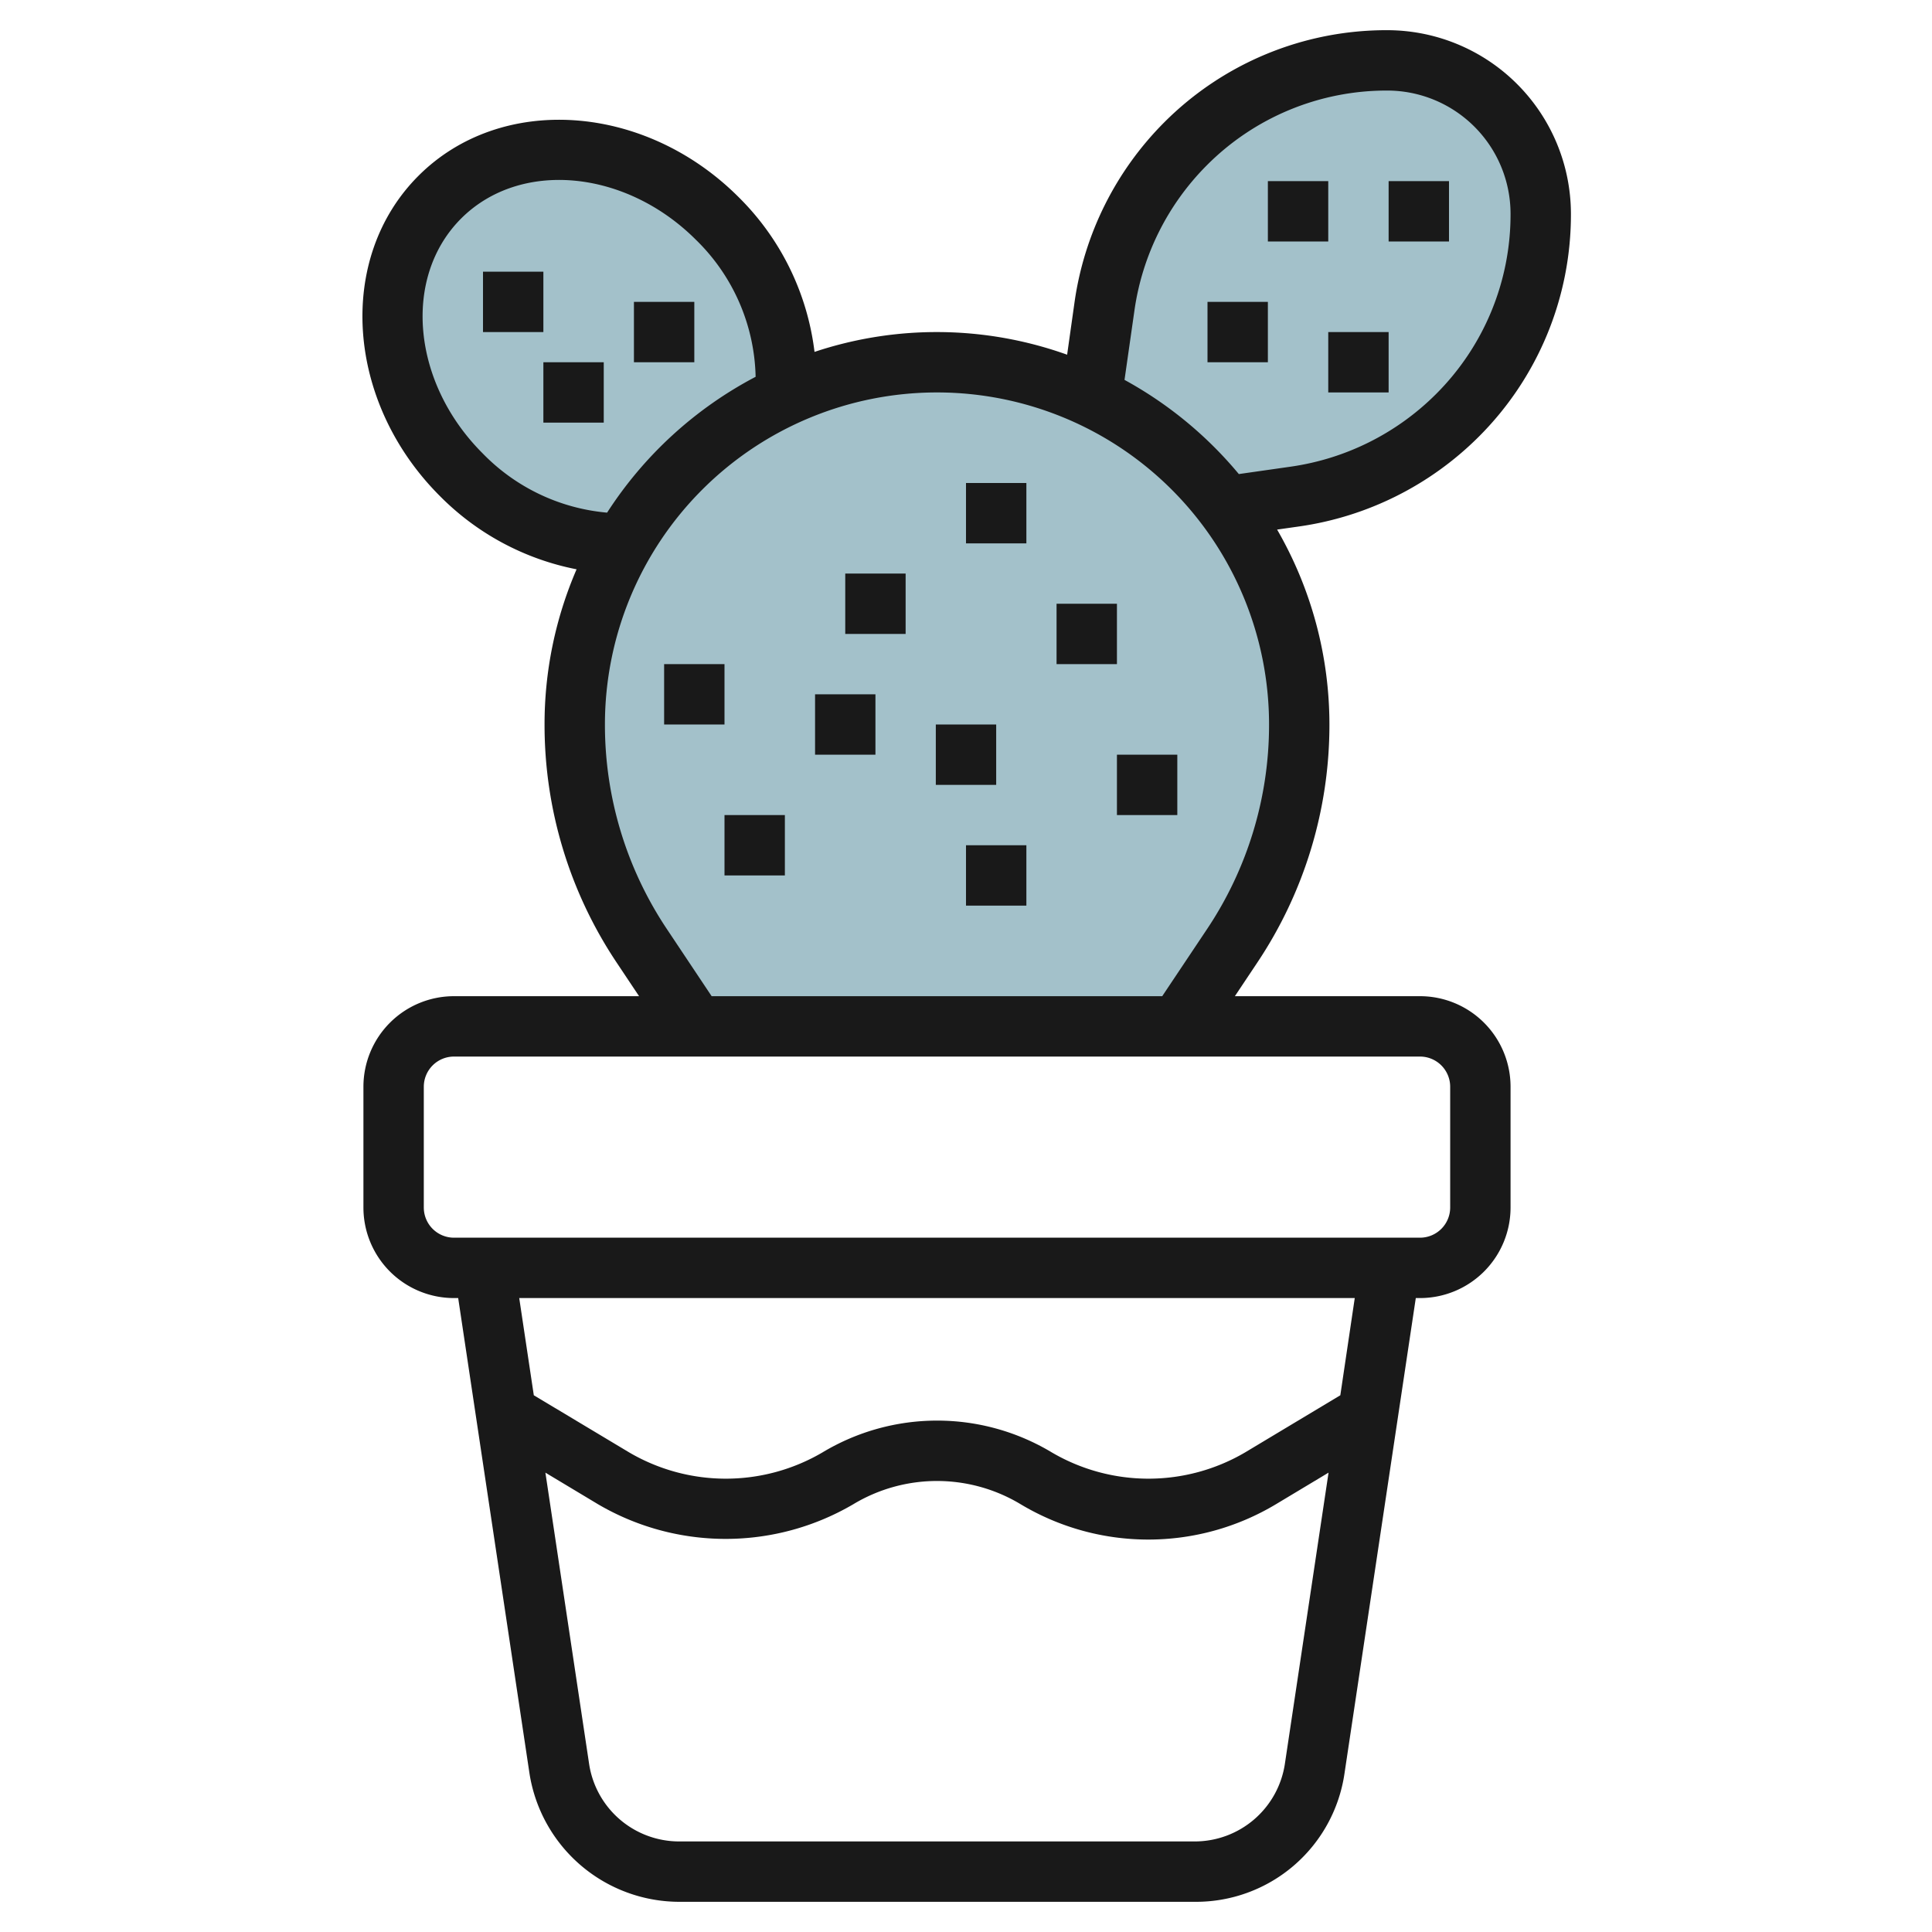 <svg id="Layer_3" height="512" viewBox="0 0 64 64" width="512" xmlns="http://www.w3.org/2000/svg" data-name="Layer 3"><path d="m26.008 13.1a12.045 12.045 0 0 0 -5.363 4.9 7.491 7.491 0 0 1 -5.368-2.276c-2.734-2.733-3.051-6.849-.707-9.192s6.458-2.027 9.192.707a7.39 7.39 0 0 1 2.246 5.861z" fill="#a3c1ca"/><path d="m40.62 16.774a12.048 12.048 0 0 0 -4.459-3.629l.432-3.024a9.46 9.46 0 0 1 2.675-5.351 9.463 9.463 0 0 1 6.689-2.77 5.082 5.082 0 0 1 5.082 5.082 9.456 9.456 0 0 1 -2.771 6.688 9.458 9.458 0 0 1 -5.351 2.676l-2.3.328z" fill="#a3c1ca"/><path d="m39.039 34 1.781-2.672a13.209 13.209 0 0 0 2.219-7.328 12 12 0 0 0 -12-12 12 12 0 0 0 -12 12 13.216 13.216 0 0 0 2.218 7.328l1.782 2.672" fill="#a3c1ca"/><g fill="#191919"><path d="m19.1 18.859a12.926 12.926 0 0 0 -1.061 5.141 14.169 14.169 0 0 0 2.386 7.883l.745 1.117h-6.131a3 3 0 0 0 -3 3v4a3 3 0 0 0 3 3h.139l2.361 15.742a5.031 5.031 0 0 0 4.944 4.258h17.111a4.971 4.971 0 0 0 4.945-4.258l2.361-15.742h.139a3 3 0 0 0 3-3v-4a3 3 0 0 0 -3-3h-6.132l.745-1.117a14.17 14.17 0 0 0 2.387-7.883 12.906 12.906 0 0 0 -1.733-6.457l.753-.107a10.524 10.524 0 0 0 5.916-2.958 10.392 10.392 0 0 0 3.064-7.4 6.09 6.09 0 0 0 -6.082-6.078 10.393 10.393 0 0 0 -7.4 3.063 10.53 10.53 0 0 0 -2.957 5.916l-.25 1.771a12.808 12.808 0 0 0 -8.368-.093 8.674 8.674 0 0 0 -2.513-5.126c-3.118-3.12-7.878-3.436-10.607-.707s-2.411 7.488.708 10.606a8.724 8.724 0 0 0 4.53 2.429zm23.461 39.586a3.021 3.021 0 0 1 -2.967 2.555h-17.111a3.018 3.018 0 0 1 -2.966-2.555l-1.45-9.662 1.742 1.046a8.359 8.359 0 0 0 8.459 0 5.372 5.372 0 0 1 5.541 0 8.224 8.224 0 0 0 8.459 0l1.742-1.046zm1.839-12.225-3.156 1.894a6.327 6.327 0 0 1 -6.4 0 7.372 7.372 0 0 0 -7.6 0 6.327 6.327 0 0 1 -6.4 0l-3.161-1.894-.483-3.22h27.678zm3.639-10.22v4a1 1 0 0 1 -1 1h-32a1 1 0 0 1 -1-1v-4a1 1 0 0 1 1-1h32a1 1 0 0 1 1 1zm-10.456-25.737a8.5 8.5 0 0 1 2.392-4.785 8.4 8.4 0 0 1 5.982-2.478 4.086 4.086 0 0 1 4.082 4.082 8.4 8.4 0 0 1 -2.478 5.981 8.51 8.51 0 0 1 -4.785 2.393l-1.738.248a13.091 13.091 0 0 0 -3.787-3.12zm4.456 13.737a12.167 12.167 0 0 1 -2.051 6.773l-1.488 2.227h-14.926l-1.485-2.227a12.174 12.174 0 0 1 -2.05-6.773 11 11 0 0 1 22 0zm-26.763-16.762c1.95-1.949 5.44-1.632 7.779.707a6.525 6.525 0 0 1 1.976 4.537 13.094 13.094 0 0 0 -4.92 4.5 6.546 6.546 0 0 1 -4.127-1.968c-2.339-2.337-2.657-5.826-.708-7.776z"/><path d="m28 19h2v2h-2z"/><path d="m35 20h2v2h-2z"/><path d="m24 27h2v2h-2z"/><path d="m22 22h2v2h-2z"/><path d="m32 28h2v2h-2z"/><path d="m31 24h2v2h-2z"/><path d="m27 23h2v2h-2z"/><path d="m37 25h2v2h-2z"/><path d="m32 16h2v2h-2z"/><path d="m40 10h2v2h-2z"/><path d="m44 11h2v2h-2z"/><path d="m42 6h2v2h-2z"/><path d="m46 6h2v2h-2z"/><path d="m16 9h2v2h-2z"/><path d="m21 10h2v2h-2z"/><path d="m18 12h2v2h-2z"/></g></svg>